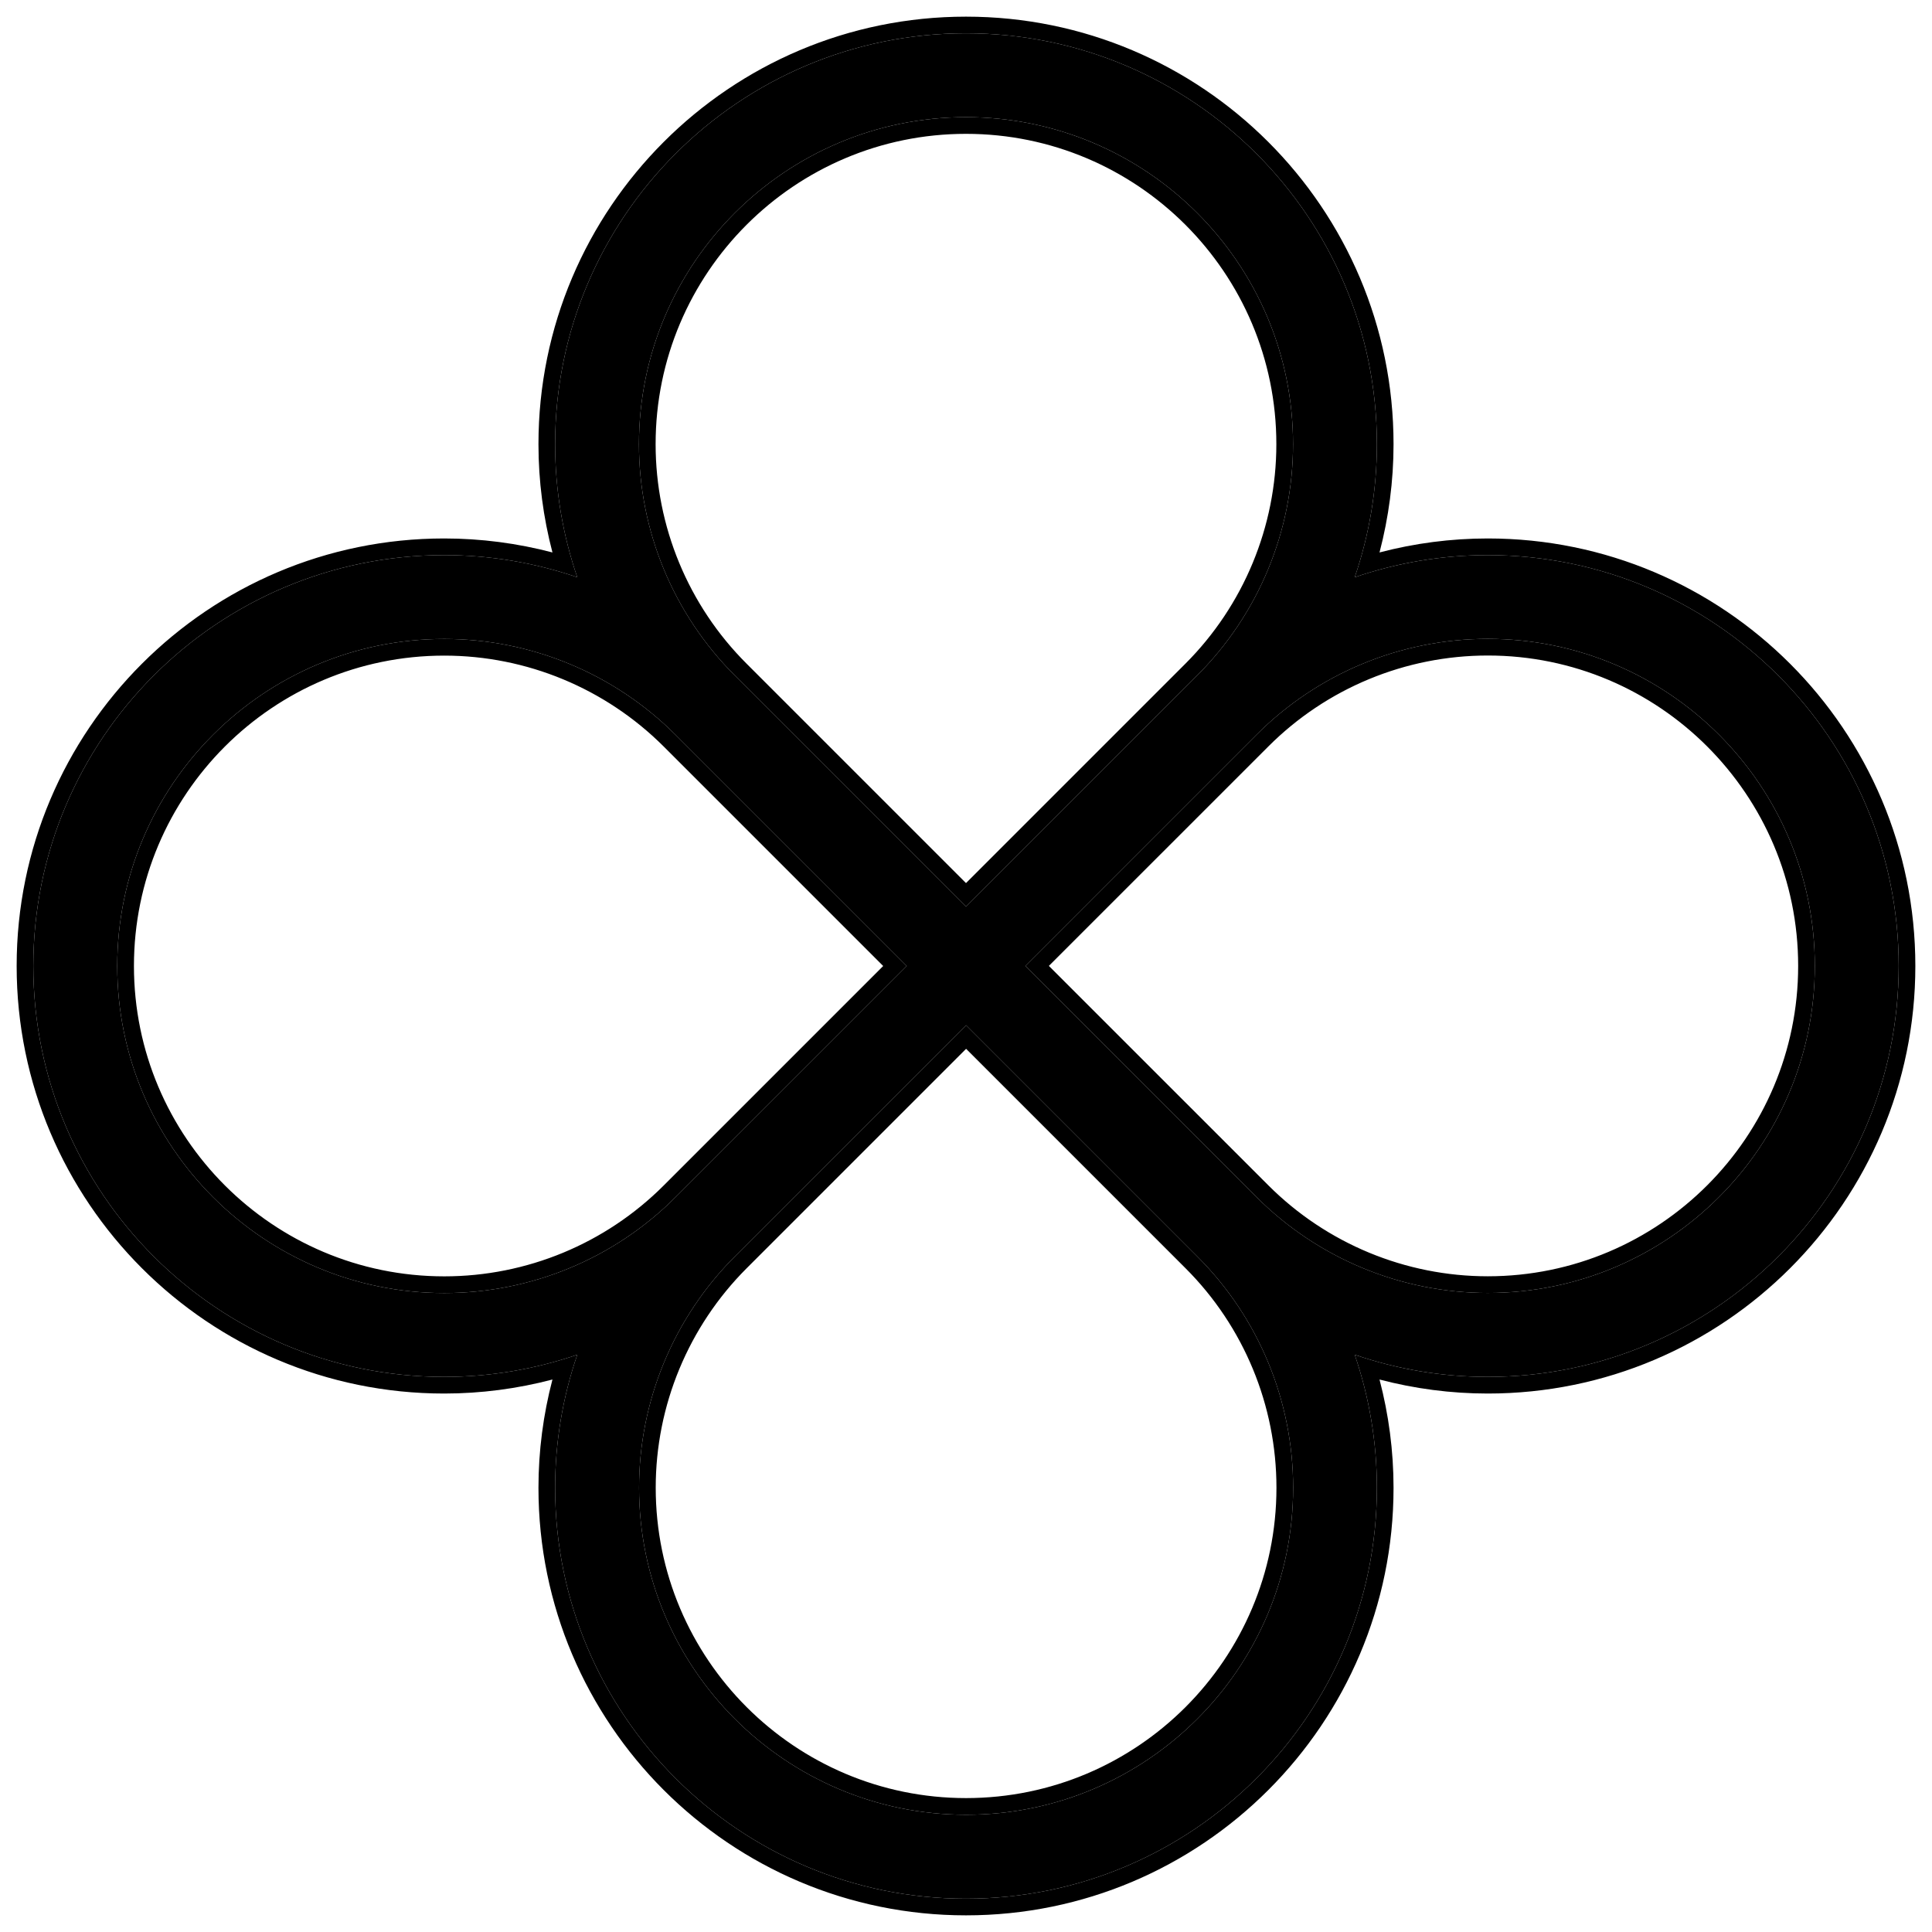 <svg width="58" height="58" viewBox="0 0 58 58" fill="none" xmlns="http://www.w3.org/2000/svg">
<path fill-rule="evenodd" clip-rule="evenodd" d="M17.33 17.33C16.893 16.056 16.665 14.709 16.665 13.335C16.665 6.528 22.191 1 29 1C35.807 1 41.335 6.526 41.335 13.335C41.335 14.706 41.106 16.056 40.67 17.33C41.944 16.893 43.291 16.665 44.665 16.665C51.472 16.665 57 22.191 57 29C57 35.807 51.474 41.335 44.665 41.335C43.291 41.335 41.944 41.106 40.67 40.67C41.106 41.944 41.335 43.291 41.335 44.665C41.335 51.472 35.809 57 29 57C22.193 57 16.665 51.472 16.665 44.665C16.665 43.291 16.893 41.944 17.33 40.67C16.056 41.106 14.709 41.335 13.335 41.335C6.528 41.335 1 35.807 1 29C1 22.193 6.526 16.665 13.335 16.665C14.709 16.665 16.056 16.893 17.33 17.33ZM20.279 35.941L27.221 29L20.279 22.058C18.437 20.218 15.94 19.182 13.338 19.182C7.918 19.182 3.52 23.58 3.52 29C3.52 34.42 7.92 38.818 13.338 38.818C15.943 38.818 18.439 37.784 20.279 35.941ZM35.944 37.72L29.003 30.779L22.061 37.72C20.221 39.561 19.185 42.059 19.185 44.662C19.185 50.081 23.585 54.48 29.003 54.48C34.423 54.48 38.821 50.079 38.821 44.662C38.821 42.057 37.787 39.56 35.944 37.72ZM37.723 22.055L30.782 28.997L37.723 35.938C39.566 37.781 42.062 38.815 44.665 38.815C50.084 38.815 54.482 34.414 54.482 28.997C54.482 23.577 50.082 19.179 44.665 19.179C42.06 19.179 39.563 20.213 37.723 22.055ZM22.058 20.276L29 27.218L35.941 20.276C37.782 18.436 38.818 15.937 38.818 13.335C38.818 7.915 34.417 3.517 29 3.517C23.58 3.517 19.182 7.918 19.182 13.335C19.182 15.938 20.216 18.436 22.058 20.276Z" fill="black"/>
<path d="M29 0.5C36.083 0.5 41.835 6.249 41.835 13.335C41.835 14.44 41.69 15.532 41.414 16.585C42.466 16.309 43.557 16.165 44.665 16.165C51.748 16.165 57.5 21.914 57.5 29C57.5 36.083 51.751 41.835 44.665 41.835C43.557 41.835 42.466 41.69 41.414 41.414C41.69 42.466 41.835 43.557 41.835 44.665C41.835 51.748 36.086 57.5 29 57.5C21.917 57.5 16.165 51.748 16.165 44.665C16.165 43.558 16.309 42.466 16.585 41.414C15.533 41.69 14.442 41.835 13.335 41.835C6.252 41.835 0.5 36.083 0.5 29C0.5 21.917 6.249 16.165 13.335 16.165C14.442 16.165 15.533 16.309 16.585 16.585C16.309 15.533 16.165 14.442 16.165 13.335C16.165 6.252 21.914 0.5 29 0.5ZM29 1C22.191 1 16.665 6.528 16.665 13.335C16.665 14.709 16.893 16.056 17.33 17.33C16.056 16.893 14.709 16.665 13.335 16.665C6.526 16.665 1 22.193 1 29C1 35.807 6.528 41.335 13.335 41.335C14.709 41.335 16.056 41.106 17.33 40.67C16.893 41.944 16.665 43.291 16.665 44.665C16.665 51.472 22.193 57 29 57C35.809 57 41.335 51.472 41.335 44.665C41.335 43.291 41.106 41.944 40.67 40.67C41.944 41.106 43.291 41.335 44.665 41.335C51.474 41.335 57 35.807 57 29C57 22.191 51.472 16.665 44.665 16.665C43.291 16.665 41.944 16.893 40.67 17.33C41.106 16.056 41.335 14.706 41.335 13.335C41.335 6.526 35.807 1 29 1ZM35.944 37.72C37.787 39.56 38.821 42.057 38.821 44.662C38.821 50.079 34.423 54.48 29.003 54.48C23.585 54.48 19.185 50.081 19.185 44.662C19.185 42.059 20.221 39.561 22.061 37.72L29.003 30.779L35.944 37.72ZM22.415 38.074C20.668 39.821 19.685 42.193 19.685 44.662C19.685 49.805 23.862 53.98 29.003 53.98C34.146 53.979 38.32 49.803 38.32 44.662C38.32 42.19 37.34 39.821 35.591 38.074L29.003 31.486L22.415 38.074ZM13.338 19.182C15.94 19.182 18.437 20.218 20.279 22.058L27.221 29L20.279 35.941C18.439 37.784 15.943 38.818 13.338 38.818C7.92 38.818 3.52 34.42 3.52 29C3.52 23.58 7.918 19.182 13.338 19.182ZM44.665 19.179C50.082 19.179 54.482 23.577 54.482 28.997C54.482 34.414 50.084 38.815 44.665 38.815C42.062 38.815 39.566 37.781 37.723 35.938L30.782 28.997L37.723 22.055C39.563 20.213 42.06 19.179 44.665 19.179ZM13.338 19.682C8.194 19.682 4.021 23.856 4.021 29C4.021 34.144 8.197 38.317 13.338 38.317C15.81 38.317 18.179 37.337 19.926 35.588L26.514 29L19.926 22.412C18.177 20.665 15.807 19.682 13.338 19.682ZM44.665 19.679C42.193 19.679 39.824 20.66 38.077 22.409L31.488 28.997L38.077 35.585C39.826 37.334 42.195 38.315 44.665 38.315C49.808 38.314 53.982 34.138 53.982 28.997C53.982 23.854 49.806 19.679 44.665 19.679ZM29 3.517C34.417 3.517 38.818 7.915 38.818 13.335C38.818 15.937 37.782 18.436 35.941 20.276L29 27.218L22.058 20.276C20.216 18.436 19.182 15.938 19.182 13.335C19.182 7.918 23.58 3.517 29 3.517ZM29 4.018C23.857 4.018 19.682 8.194 19.682 13.335C19.682 15.805 20.663 18.177 22.412 19.923L29 26.511L35.588 19.923C37.334 18.176 38.317 15.805 38.317 13.335C38.317 8.192 34.141 4.018 29 4.018Z" fill="black"/>
</svg>
